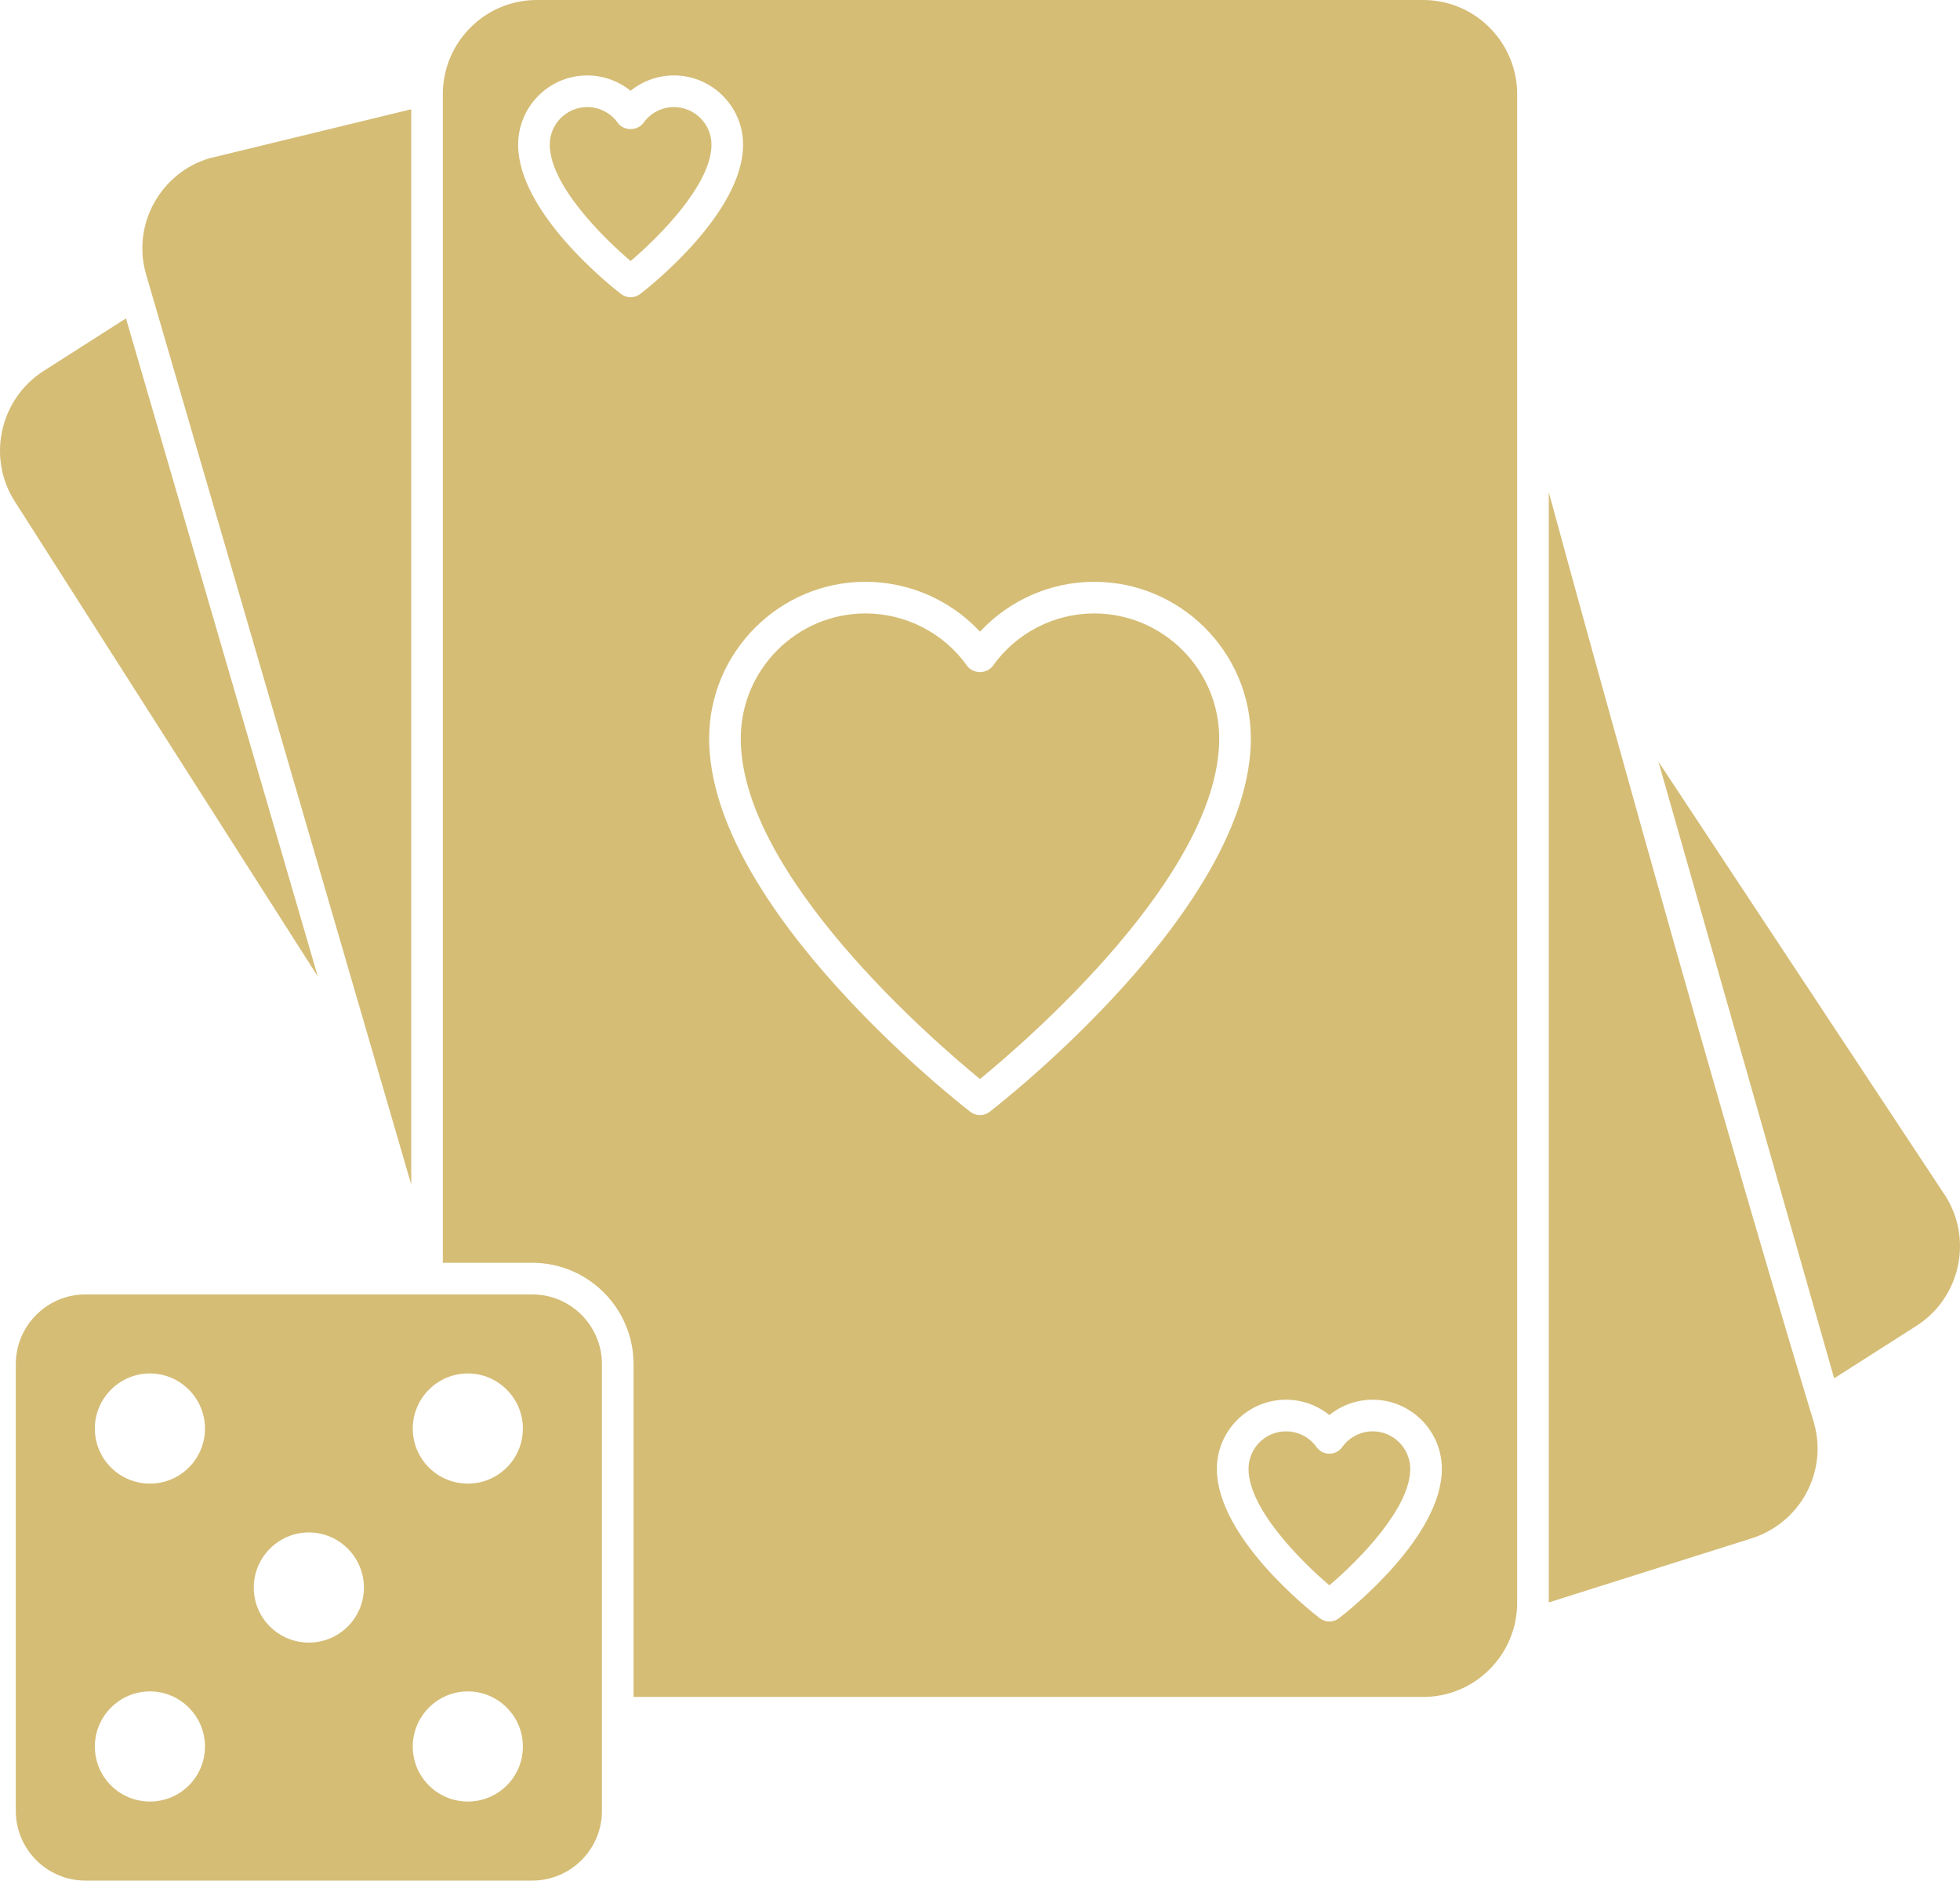 <?xml version="1.0" encoding="UTF-8"?>
<svg width="64px" height="62px" viewBox="0 0 64 62" version="1.1" xmlns="http://www.w3.org/2000/svg" xmlns:xlink="http://www.w3.org/1999/xlink">
    <title>noun_casino_3147827</title>
    <defs>
        <filter id="filter-1">
            <feColorMatrix in="SourceGraphic" type="matrix" values="0 0 0 0 0.835 0 0 0 0 0.741 0 0 0 0 0.463 0 0 0 1 0"></feColorMatrix>
        </filter>
    </defs>
    <g id="00-Startseite" stroke="none" stroke-width="1" fill="none" fill-rule="evenodd">
        <g id="_ELEMENTE-1440" transform="translate(-235, -2789)">
            <g id="Group-10" transform="translate(115, 2783)">
                <g filter="url(#filter-1)" id="noun_casino_3147827">
                    <g transform="translate(120, 6)">
                        <g id="Group" fill="#D5BD76" fill-rule="nonzero">
                            <path d="M17.379,42.263 L2.791,42.263 C1.537,42.263 0.516,43.284 0.516,44.539 L0.516,59.127 C0.516,60.382 1.537,61.402 2.791,61.402 L17.379,61.402 C18.634,61.402 19.655,60.382 19.655,59.127 L19.655,44.539 C19.655,43.284 18.634,42.263 17.379,42.263 Z M4.895,58.821 C3.9,58.821 3.097,58.018 3.097,57.023 C3.097,56.04 3.9,55.225 4.895,55.225 C5.89,55.225 6.693,56.04 6.693,57.023 C6.693,58.018 5.89,58.821 4.895,58.821 Z M4.895,48.44 C3.9,48.44 3.097,47.637 3.097,46.642 C3.097,45.659 3.9,44.844 4.895,44.844 C5.89,44.844 6.693,45.659 6.693,46.642 C6.693,47.637 5.89,48.44 4.895,48.44 Z M10.085,53.631 C9.09,53.631 8.287,52.828 8.287,51.833 C8.287,50.85 9.09,50.035 10.085,50.035 C11.08,50.035 11.883,50.85 11.883,51.833 C11.883,52.828 11.08,53.631 10.085,53.631 Z M15.276,58.821 C14.281,58.821 13.478,58.018 13.478,57.023 C13.478,56.04 14.281,55.225 15.276,55.225 C16.271,55.225 17.074,56.04 17.074,57.023 C17.074,58.018 16.271,58.821 15.276,58.821 Z M15.276,48.44 C14.281,48.44 13.478,47.637 13.478,46.642 C13.478,45.659 14.281,44.844 15.276,44.844 C16.271,44.844 17.074,45.659 17.074,46.642 C17.074,47.637 16.271,48.44 15.276,48.44 Z" id="Shape"></path>
                            <path d="M35.727,20.029 C34.418,20.029 33.182,20.668 32.42,21.739 C32.226,22.011 31.773,22.011 31.579,21.739 C30.817,20.668 29.577,20.029 28.262,20.029 C26.016,20.029 24.188,21.861 24.188,24.114 C24.188,28.568 30.501,34.004 32,35.231 C33.498,34.004 39.811,28.568 39.811,24.114 C39.811,21.861 37.979,20.029 35.727,20.029 Z" id="Path"></path>
                            <path d="M4.114,10.395 L1.413,12.119 C-0.006,13.036 -0.428,14.94 0.477,16.362 L10.377,31.882 C10.345,31.772 4.159,10.552 4.114,10.395 Z" id="Path"></path>
                            <path d="M13.428,38.676 L13.428,3.567 L6.833,5.169 C5.27,5.631 4.286,7.314 4.773,8.97 C4.694,8.695 5.817,12.543 13.428,38.676 Z" id="Path"></path>
                            <path d="M22.004,3.496 C21.611,3.496 21.241,3.688 21.012,4.009 C20.82,4.281 20.365,4.283 20.171,4.009 C19.942,3.688 19.569,3.496 19.174,3.496 C18.5,3.496 17.951,4.047 17.951,4.724 C17.951,6.014 19.64,7.715 20.591,8.523 C21.543,7.715 23.232,6.014 23.232,4.724 C23.232,4.047 22.681,3.496 22.004,3.496 Z" id="Path"></path>
                            <path d="M50.572,16.071 L50.572,52.32 L57.132,50.247 C58.768,49.765 59.703,48.057 59.226,46.437 C55.402,33.855 50.604,16.188 50.572,16.071 Z" id="Path"></path>
                            <path d="M46.473,2.0250468e-13 L17.526,2.0250468e-13 C15.835,2.0250468e-13 14.46,1.38 14.46,3.076 L14.46,41.231 L17.379,41.231 C19.203,41.231 20.687,42.715 20.687,44.539 L20.687,55.406 L46.473,55.406 C48.164,55.406 49.54,54.026 49.54,52.33 L49.54,3.076 C49.54,1.38 48.164,2.0250468e-13 46.473,2.0250468e-13 Z M20.907,9.597 C20.814,9.669 20.703,9.705 20.591,9.705 C20.48,9.705 20.369,9.669 20.276,9.597 C19.932,9.332 16.919,6.939 16.919,4.724 C16.919,3.478 17.93,2.463 19.174,2.463 C19.695,2.463 20.194,2.644 20.591,2.964 C20.987,2.644 21.485,2.463 22.004,2.463 C23.25,2.463 24.264,3.478 24.264,4.724 C24.264,6.939 21.251,9.332 20.907,9.597 Z M32.315,36.301 C32.222,36.373 32.111,36.409 32,36.409 C31.888,36.409 31.777,36.373 31.684,36.301 C31.336,36.033 23.156,29.648 23.156,24.114 C23.156,21.292 25.446,18.996 28.262,18.996 C29.687,18.996 31.041,19.595 32,20.624 C32.957,19.595 34.308,18.996 35.727,18.996 C38.548,18.996 40.844,21.292 40.844,24.114 C40.844,29.648 32.663,36.033 32.315,36.301 Z M43.723,52.834 C43.631,52.907 43.519,52.942 43.408,52.942 C43.297,52.942 43.185,52.907 43.092,52.834 C42.749,52.569 39.735,50.176 39.735,47.961 C39.735,46.715 40.747,45.701 41.991,45.701 C42.512,45.701 43.011,45.882 43.408,46.202 C43.804,45.882 44.302,45.701 44.821,45.701 C46.067,45.701 47.081,46.715 47.081,47.961 C47.081,50.176 44.067,52.569 43.723,52.834 Z" id="Shape"></path>
                            <path d="M63.523,39.047 L54.153,24.869 L59.891,45.003 L62.588,43.283 C64.007,42.369 64.427,40.468 63.523,39.047 Z" id="Path"></path>
                            <path d="M44.821,46.734 C44.429,46.734 44.057,46.926 43.828,47.247 C43.732,47.383 43.575,47.464 43.408,47.464 C43.241,47.464 43.084,47.383 42.988,47.247 C42.759,46.926 42.386,46.734 41.991,46.734 C41.316,46.734 40.768,47.284 40.768,47.961 C40.768,49.251 42.456,50.953 43.408,51.761 C44.36,50.953 46.049,49.251 46.049,47.961 C46.049,47.284 45.498,46.734 44.821,46.734 Z" id="Path"></path>
                        </g>
                    </g>
                </g>
            </g>
        </g>
    </g>
</svg>